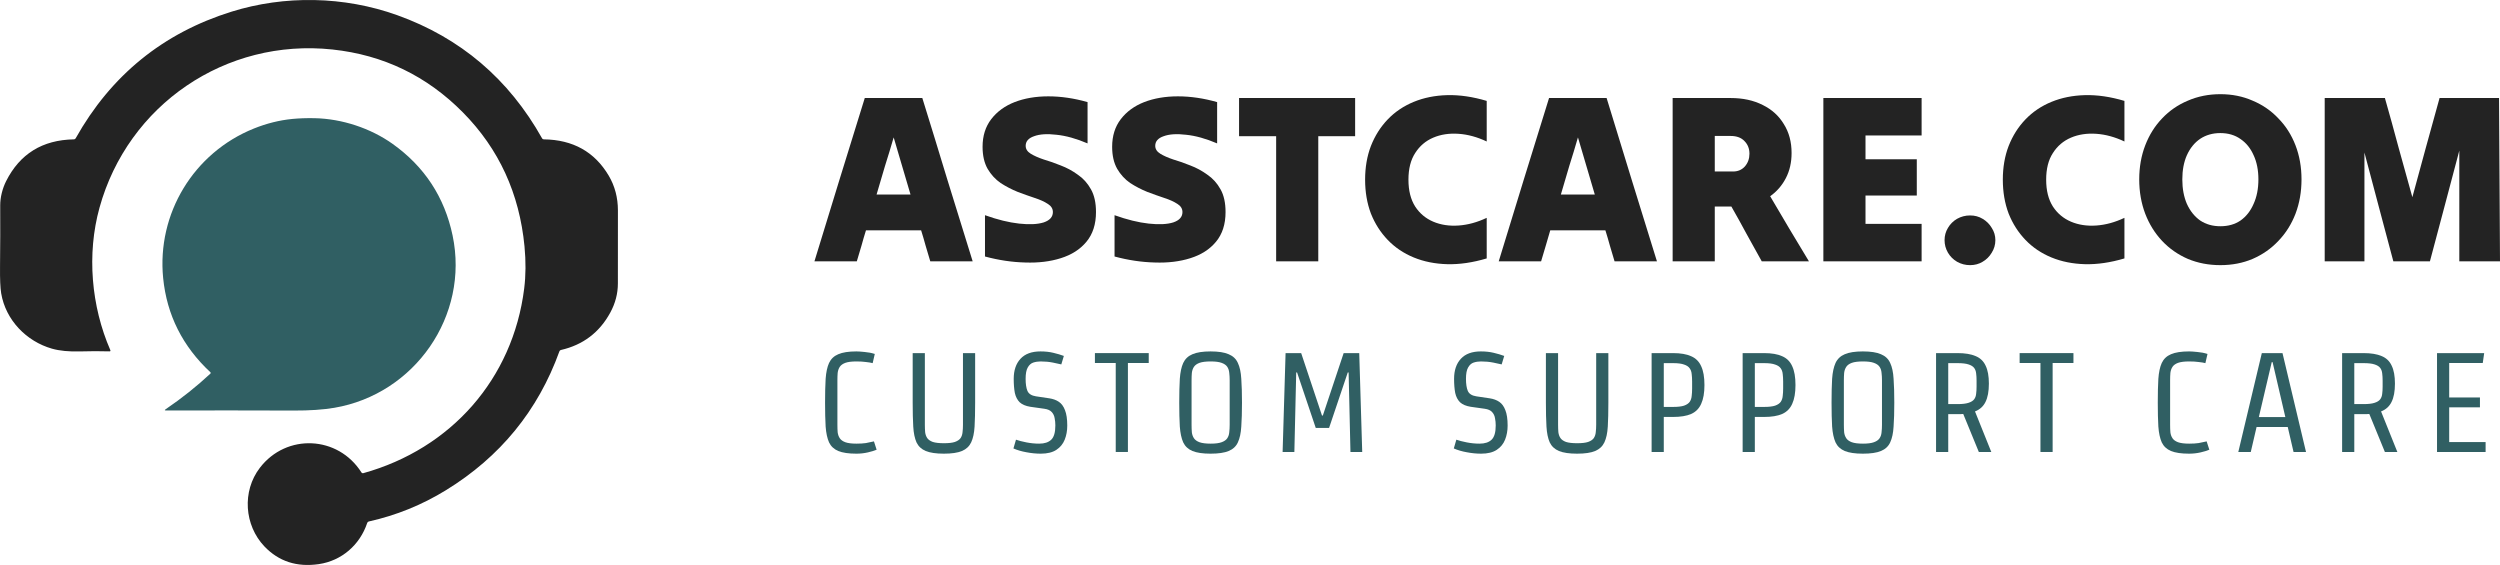 <svg width="177" height="40" viewBox="0 0 177 40" fill="none" xmlns="http://www.w3.org/2000/svg">
<path d="M5.356 9.794C7.863 5.327 11.545 2.337 16.401 0.824C20.143 -0.343 24.349 -0.28 28.12 1.073C32.598 2.678 36.018 5.586 38.38 9.796C38.405 9.842 38.446 9.865 38.498 9.866C40.564 9.892 42.096 10.747 43.097 12.435C43.53 13.168 43.748 13.989 43.749 14.9C43.751 16.598 43.751 18.323 43.746 20.072C43.745 20.789 43.565 21.477 43.206 22.135C42.441 23.54 41.277 24.421 39.714 24.779C39.661 24.79 39.625 24.822 39.607 24.873C38.09 29.07 35.412 32.348 31.573 34.706C29.876 35.749 28.061 36.485 26.127 36.917C26.061 36.932 26.018 36.971 25.995 37.035C25.478 38.578 24.194 39.7 22.578 39.939C21.022 40.168 19.736 39.751 18.721 38.687C17.301 37.197 17.12 34.785 18.401 33.117C20.281 30.671 23.933 30.837 25.589 33.448C25.617 33.493 25.673 33.514 25.724 33.5C31.929 31.774 36.311 26.828 37.112 20.434C37.229 19.508 37.237 18.51 37.135 17.444C36.776 13.702 35.325 10.542 32.781 7.966C30.226 5.378 27.146 3.891 23.541 3.505C15.978 2.694 9.057 7.419 7.044 14.707C6.136 17.991 6.459 21.683 7.808 24.78C7.836 24.847 7.815 24.879 7.742 24.877C7.079 24.858 6.394 24.858 5.689 24.88C4.893 24.904 4.222 24.84 3.681 24.686C1.865 24.168 0.401 22.656 0.084 20.769C0.02 20.383 -0.007 19.756 0.002 18.89C0.018 17.382 0.023 15.932 0.015 14.543C0.012 13.974 0.177 13.335 0.431 12.83C1.405 10.892 3.005 9.905 5.235 9.866C5.289 9.865 5.329 9.841 5.356 9.794Z" fill="#232323"/>
<path d="M14.901 26.448C14.926 26.424 14.926 26.384 14.901 26.36C12.927 24.523 11.81 22.298 11.551 19.686C11.101 15.137 13.699 10.819 17.978 9.099C18.877 8.738 19.78 8.512 20.687 8.422C21.172 8.375 21.695 8.357 22.258 8.367C24.218 8.403 26.244 9.085 27.787 10.18C30.053 11.792 31.473 13.956 32.044 16.674C33.238 22.352 29.363 27.907 23.664 28.873C22.876 29.006 21.921 29.072 20.8 29.067C17.856 29.057 14.841 29.054 11.755 29.062C11.651 29.062 11.642 29.033 11.728 28.975C12.873 28.195 13.93 27.353 14.901 26.448Z" fill="#305F63"/>
<path d="M164.589 18.5C164.589 16.596 164.589 14.669 164.589 12.72C164.589 10.771 164.589 8.844 164.589 6.94C165.294 6.94 166.004 6.94 166.72 6.94C167.436 6.94 168.147 6.94 168.851 6.94C169.181 8.096 169.505 9.269 169.823 10.459C170.153 11.638 170.476 12.805 170.795 13.961C171.113 12.805 171.431 11.638 171.749 10.459C172.079 9.269 172.403 8.096 172.721 6.94C173.426 6.94 174.13 6.94 174.835 6.94C175.54 6.94 176.239 6.94 176.932 6.94C176.943 8.844 176.955 10.771 176.966 12.72C176.977 14.669 176.989 16.596 177 18.5C176.523 18.5 176.04 18.5 175.551 18.5C175.074 18.5 174.596 18.5 174.119 18.5C174.119 17.208 174.119 15.905 174.119 14.59C174.119 13.264 174.119 11.955 174.119 10.663C173.778 11.955 173.431 13.264 173.079 14.59C172.727 15.905 172.38 17.208 172.039 18.5C171.619 18.5 171.187 18.5 170.744 18.5C170.312 18.5 169.88 18.5 169.448 18.5C169.107 17.231 168.766 15.95 168.425 14.658C168.084 13.355 167.743 12.068 167.402 10.799C167.402 12.068 167.402 13.355 167.402 14.658C167.402 15.95 167.402 17.231 167.402 18.5C166.947 18.5 166.481 18.5 166.004 18.5C165.527 18.5 165.055 18.5 164.589 18.5Z" fill="#232323"/>
<path d="M157.202 18.772C156.372 18.772 155.605 18.625 154.9 18.33C154.196 18.024 153.588 17.599 153.076 17.055C152.565 16.511 152.167 15.871 151.883 15.134C151.599 14.386 151.457 13.576 151.457 12.703C151.457 11.83 151.599 11.026 151.883 10.289C152.167 9.552 152.565 8.918 153.076 8.385C153.588 7.841 154.196 7.422 154.9 7.127C155.605 6.821 156.372 6.668 157.202 6.668C158.031 6.668 158.793 6.821 159.486 7.127C160.191 7.422 160.799 7.841 161.31 8.385C161.833 8.918 162.237 9.552 162.521 10.289C162.805 11.026 162.947 11.83 162.947 12.703C162.947 13.576 162.805 14.386 162.521 15.134C162.237 15.871 161.833 16.511 161.31 17.055C160.799 17.599 160.191 18.024 159.486 18.33C158.793 18.625 158.031 18.772 157.202 18.772ZM157.202 16.018C157.759 16.018 158.236 15.882 158.634 15.61C159.032 15.327 159.338 14.936 159.554 14.437C159.782 13.938 159.895 13.36 159.895 12.703C159.895 12.046 159.782 11.473 159.554 10.986C159.338 10.499 159.032 10.119 158.634 9.847C158.236 9.564 157.759 9.422 157.202 9.422C156.656 9.422 156.179 9.558 155.77 9.83C155.372 10.102 155.059 10.487 154.832 10.986C154.616 11.473 154.508 12.046 154.508 12.703C154.508 13.36 154.616 13.938 154.832 14.437C155.059 14.936 155.372 15.327 155.77 15.61C156.179 15.882 156.656 16.018 157.202 16.018Z" fill="#232323"/>
<path d="M141.8 12.72C141.8 11.847 141.937 11.054 142.21 10.34C142.494 9.615 142.891 8.986 143.403 8.453C143.914 7.92 144.528 7.507 145.244 7.212C145.96 6.917 146.75 6.759 147.614 6.736C148.489 6.713 149.421 6.849 150.41 7.144C150.41 7.62 150.41 8.102 150.41 8.589C150.41 9.065 150.41 9.541 150.41 10.017C149.739 9.7 149.074 9.518 148.415 9.473C147.756 9.428 147.159 9.518 146.625 9.745C146.091 9.972 145.665 10.334 145.346 10.833C145.028 11.32 144.869 11.949 144.869 12.72C144.869 13.491 145.028 14.125 145.346 14.624C145.665 15.111 146.091 15.468 146.625 15.695C147.159 15.922 147.756 16.012 148.415 15.967C149.074 15.922 149.739 15.74 150.41 15.423C150.41 15.899 150.41 16.381 150.41 16.868C150.41 17.344 150.41 17.82 150.41 18.296C149.421 18.591 148.489 18.727 147.614 18.704C146.75 18.681 145.96 18.523 145.244 18.228C144.528 17.933 143.914 17.52 143.403 16.987C142.891 16.454 142.494 15.831 142.21 15.117C141.937 14.392 141.8 13.593 141.8 12.72Z" fill="#232323"/>
<path d="M139.482 18.772C139.153 18.772 138.846 18.693 138.562 18.534C138.289 18.375 138.073 18.16 137.914 17.888C137.755 17.616 137.675 17.321 137.675 17.004C137.675 16.687 137.755 16.398 137.914 16.137C138.073 15.865 138.289 15.65 138.562 15.491C138.846 15.332 139.153 15.253 139.482 15.253C139.812 15.253 140.107 15.332 140.369 15.491C140.641 15.65 140.857 15.865 141.017 16.137C141.187 16.398 141.272 16.687 141.272 17.004C141.272 17.321 141.187 17.616 141.017 17.888C140.857 18.16 140.641 18.375 140.369 18.534C140.107 18.693 139.812 18.772 139.482 18.772Z" fill="#232323"/>
<path d="M129.094 18.5C129.094 16.596 129.094 14.669 129.094 12.72C129.094 10.771 129.094 8.844 129.094 6.94C130.242 6.94 131.402 6.94 132.572 6.94C133.743 6.94 134.902 6.94 136.05 6.94C136.05 7.371 136.05 7.813 136.05 8.266C136.05 8.719 136.05 9.161 136.05 9.592C135.391 9.592 134.726 9.592 134.055 9.592C133.396 9.592 132.737 9.592 132.078 9.592C132.078 9.875 132.078 10.159 132.078 10.442C132.078 10.714 132.078 10.992 132.078 11.275C132.68 11.275 133.288 11.275 133.902 11.275C134.516 11.275 135.118 11.275 135.709 11.275C135.709 11.694 135.709 12.119 135.709 12.55C135.709 12.981 135.709 13.411 135.709 13.842C135.118 13.842 134.516 13.842 133.902 13.842C133.288 13.842 132.68 13.842 132.078 13.842C132.078 14.171 132.078 14.505 132.078 14.845C132.078 15.185 132.078 15.519 132.078 15.848C132.737 15.848 133.396 15.848 134.055 15.848C134.726 15.848 135.391 15.848 136.05 15.848C136.05 16.279 136.05 16.721 136.05 17.174C136.05 17.627 136.05 18.069 136.05 18.5C134.902 18.5 133.743 18.5 132.572 18.5C131.402 18.5 130.242 18.5 129.094 18.5Z" fill="#232323"/>
<path d="M118.423 18.5C118.423 16.596 118.423 14.669 118.423 12.72C118.423 10.771 118.423 8.844 118.423 6.94C119.105 6.94 119.787 6.94 120.469 6.94C121.162 6.94 121.849 6.94 122.531 6.94C123.395 6.94 124.151 7.104 124.799 7.433C125.447 7.75 125.947 8.204 126.299 8.793C126.663 9.371 126.844 10.051 126.844 10.833C126.844 11.502 126.708 12.097 126.435 12.618C126.163 13.139 125.793 13.564 125.327 13.893C125.782 14.652 126.236 15.423 126.691 16.205C127.157 16.976 127.617 17.741 128.072 18.5C127.515 18.5 126.958 18.5 126.401 18.5C125.844 18.5 125.287 18.5 124.731 18.5C124.378 17.865 124.02 17.219 123.656 16.562C123.304 15.905 122.946 15.259 122.582 14.624C122.389 14.624 122.19 14.624 121.986 14.624C121.793 14.624 121.599 14.624 121.406 14.624C121.406 15.259 121.406 15.905 121.406 16.562C121.406 17.219 121.406 17.865 121.406 18.5C120.917 18.5 120.423 18.5 119.923 18.5C119.423 18.5 118.923 18.5 118.423 18.5ZM122.531 9.626C122.349 9.626 122.162 9.626 121.969 9.626C121.787 9.626 121.599 9.626 121.406 9.626C121.406 10.045 121.406 10.465 121.406 10.884C121.406 11.303 121.406 11.723 121.406 12.142C121.622 12.142 121.838 12.142 122.054 12.142C122.27 12.142 122.486 12.142 122.702 12.142C123.043 12.142 123.321 12.023 123.537 11.785C123.753 11.536 123.861 11.235 123.861 10.884C123.861 10.521 123.742 10.221 123.503 9.983C123.276 9.745 122.952 9.626 122.531 9.626Z" fill="#232323"/>
<path d="M106.11 18.5C106.701 16.596 107.292 14.669 107.883 12.72C108.486 10.771 109.082 8.844 109.673 6.94C110.344 6.94 111.02 6.94 111.702 6.94C112.395 6.94 113.077 6.94 113.748 6.94C114.339 8.844 114.93 10.771 115.521 12.72C116.123 14.669 116.72 16.596 117.311 18.5C116.822 18.5 116.322 18.5 115.811 18.5C115.31 18.5 114.81 18.5 114.31 18.5C114.197 18.137 114.089 17.775 113.986 17.412C113.884 17.038 113.776 16.67 113.662 16.307C113.015 16.307 112.361 16.307 111.702 16.307C111.054 16.307 110.406 16.307 109.758 16.307C109.645 16.67 109.537 17.038 109.435 17.412C109.332 17.775 109.224 18.137 109.111 18.5C108.622 18.5 108.122 18.5 107.61 18.5C107.11 18.5 106.61 18.5 106.11 18.5ZM110.509 13.774C110.906 13.774 111.304 13.774 111.702 13.774C112.111 13.774 112.515 13.774 112.912 13.774C112.719 13.105 112.52 12.431 112.316 11.751C112.111 11.071 111.912 10.397 111.719 9.728C111.526 10.397 111.321 11.071 111.105 11.751C110.901 12.431 110.702 13.105 110.509 13.774Z" fill="#232323"/>
<path d="M96.65 12.72C96.65 11.847 96.786 11.054 97.059 10.34C97.343 9.615 97.741 8.986 98.252 8.453C98.763 7.92 99.377 7.507 100.093 7.212C100.809 6.917 101.599 6.759 102.463 6.736C103.338 6.713 104.27 6.849 105.259 7.144C105.259 7.62 105.259 8.102 105.259 8.589C105.259 9.065 105.259 9.541 105.259 10.017C104.588 9.7 103.923 9.518 103.264 9.473C102.605 9.428 102.008 9.518 101.474 9.745C100.94 9.972 100.514 10.334 100.196 10.833C99.877 11.32 99.718 11.949 99.718 12.72C99.718 13.491 99.877 14.125 100.196 14.624C100.514 15.111 100.94 15.468 101.474 15.695C102.008 15.922 102.605 16.012 103.264 15.967C103.923 15.922 104.588 15.74 105.259 15.423C105.259 15.899 105.259 16.381 105.259 16.868C105.259 17.344 105.259 17.82 105.259 18.296C104.27 18.591 103.338 18.727 102.463 18.704C101.599 18.681 100.809 18.523 100.093 18.228C99.377 17.933 98.763 17.52 98.252 16.987C97.741 16.454 97.343 15.831 97.059 15.117C96.786 14.392 96.65 13.593 96.65 12.72Z" fill="#232323"/>
<path d="M90.351 18.5C90.351 17.038 90.351 15.565 90.351 14.08C90.351 12.584 90.351 11.105 90.351 9.643C89.919 9.643 89.481 9.643 89.038 9.643C88.595 9.643 88.157 9.643 87.725 9.643C87.725 9.201 87.725 8.753 87.725 8.3C87.725 7.835 87.725 7.382 87.725 6.94C89.078 6.94 90.448 6.94 91.834 6.94C93.221 6.94 94.59 6.94 95.943 6.94C95.943 7.382 95.943 7.835 95.943 8.3C95.943 8.753 95.943 9.201 95.943 9.643C95.522 9.643 95.09 9.643 94.647 9.643C94.204 9.643 93.766 9.643 93.334 9.643C93.334 11.105 93.334 12.584 93.334 14.08C93.334 15.565 93.334 17.038 93.334 18.5C92.846 18.5 92.351 18.5 91.851 18.5C91.351 18.5 90.851 18.5 90.351 18.5Z" fill="#232323"/>
<path d="M86.769 15.015C86.769 15.876 86.542 16.579 86.087 17.123C85.644 17.656 85.042 18.041 84.28 18.279C83.53 18.517 82.689 18.619 81.757 18.585C80.825 18.562 79.876 18.421 78.91 18.16C78.91 17.673 78.91 17.185 78.91 16.698C78.91 16.211 78.91 15.723 78.91 15.236C79.797 15.553 80.604 15.752 81.331 15.831C82.058 15.91 82.638 15.882 83.07 15.746C83.502 15.599 83.718 15.355 83.718 15.015C83.718 14.777 83.598 14.584 83.36 14.437C83.121 14.278 82.808 14.137 82.422 14.012C82.047 13.887 81.649 13.746 81.229 13.587C80.808 13.417 80.405 13.207 80.018 12.958C79.643 12.697 79.336 12.363 79.098 11.955C78.859 11.536 78.74 11.014 78.74 10.391C78.74 9.62 78.944 8.969 79.353 8.436C79.763 7.903 80.314 7.501 81.007 7.229C81.712 6.957 82.507 6.821 83.394 6.821C84.292 6.821 85.218 6.957 86.173 7.229C86.173 7.716 86.173 8.204 86.173 8.691C86.173 9.178 86.173 9.666 86.173 10.153C85.377 9.813 84.644 9.609 83.973 9.541C83.314 9.462 82.786 9.496 82.388 9.643C81.99 9.779 81.791 10.006 81.791 10.323C81.791 10.55 81.911 10.737 82.149 10.884C82.388 11.031 82.695 11.167 83.07 11.292C83.456 11.405 83.86 11.547 84.28 11.717C84.701 11.876 85.099 12.091 85.474 12.363C85.86 12.624 86.173 12.969 86.411 13.4C86.65 13.819 86.769 14.358 86.769 15.015Z" fill="#232323"/>
<path d="M77.596 15.015C77.596 15.876 77.369 16.579 76.914 17.123C76.471 17.656 75.868 18.041 75.107 18.279C74.357 18.517 73.516 18.619 72.584 18.585C71.652 18.562 70.703 18.421 69.737 18.16C69.737 17.673 69.737 17.185 69.737 16.698C69.737 16.211 69.737 15.723 69.737 15.236C70.623 15.553 71.43 15.752 72.158 15.831C72.885 15.91 73.465 15.882 73.897 15.746C74.328 15.599 74.544 15.355 74.544 15.015C74.544 14.777 74.425 14.584 74.186 14.437C73.948 14.278 73.635 14.137 73.249 14.012C72.874 13.887 72.476 13.746 72.055 13.587C71.635 13.417 71.231 13.207 70.845 12.958C70.47 12.697 70.163 12.363 69.924 11.955C69.686 11.536 69.566 11.014 69.566 10.391C69.566 9.62 69.771 8.969 70.18 8.436C70.589 7.903 71.141 7.501 71.834 7.229C72.538 6.957 73.334 6.821 74.221 6.821C75.118 6.821 76.045 6.957 76.999 7.229C76.999 7.716 76.999 8.204 76.999 8.691C76.999 9.178 76.999 9.666 76.999 10.153C76.204 9.813 75.471 9.609 74.8 9.541C74.141 9.462 73.612 9.496 73.215 9.643C72.817 9.779 72.618 10.006 72.618 10.323C72.618 10.55 72.737 10.737 72.976 10.884C73.215 11.031 73.522 11.167 73.897 11.292C74.283 11.405 74.686 11.547 75.107 11.717C75.528 11.876 75.925 12.091 76.3 12.363C76.687 12.624 76.999 12.969 77.238 13.4C77.477 13.819 77.596 14.358 77.596 15.015Z" fill="#232323"/>
<path d="M57.663 18.5C58.254 16.596 58.845 14.669 59.436 12.72C60.038 10.771 60.635 8.844 61.226 6.94C61.897 6.94 62.573 6.94 63.255 6.94C63.948 6.94 64.63 6.94 65.3 6.94C65.891 8.844 66.483 10.771 67.073 12.72C67.676 14.669 68.272 16.596 68.864 18.5C68.375 18.5 67.875 18.5 67.363 18.5C66.863 18.5 66.363 18.5 65.863 18.5C65.749 18.137 65.641 17.775 65.539 17.412C65.437 17.038 65.329 16.67 65.215 16.307C64.567 16.307 63.914 16.307 63.255 16.307C62.607 16.307 61.959 16.307 61.311 16.307C61.197 16.67 61.09 17.038 60.987 17.412C60.885 17.775 60.777 18.137 60.663 18.5C60.175 18.5 59.675 18.5 59.163 18.5C58.663 18.5 58.163 18.5 57.663 18.5ZM62.061 13.774C62.459 13.774 62.857 13.774 63.255 13.774C63.664 13.774 64.067 13.774 64.465 13.774C64.272 13.105 64.073 12.431 63.868 11.751C63.664 11.071 63.465 10.397 63.272 9.728C63.078 10.397 62.874 11.071 62.658 11.751C62.453 12.431 62.255 13.105 62.061 13.774Z" fill="#232323"/>
<path d="M172.541 25H175.88L175.78 25.7H173.403V28.14H175.58V28.84H173.403V31.3H175.981V32H172.541V25Z" fill="#305F63"/>
<path d="M168.85 32L167.747 29.31C167.68 29.317 167.613 29.32 167.546 29.32C167.48 29.32 167.409 29.32 167.336 29.32H166.684V32H165.822V25H167.336C167.871 25 168.299 25.07 168.619 25.21C168.947 25.343 169.184 25.57 169.331 25.89C169.485 26.203 169.562 26.627 169.562 27.16C169.562 27.707 169.482 28.14 169.321 28.46C169.168 28.773 168.92 28.997 168.579 29.13L169.733 32H168.85ZM168.69 27.38V26.94C168.69 26.76 168.68 26.593 168.66 26.44C168.646 26.287 168.599 26.157 168.519 26.05C168.439 25.943 168.305 25.86 168.118 25.8C167.938 25.74 167.68 25.71 167.346 25.71H166.684V28.61H167.346C167.68 28.61 167.938 28.58 168.118 28.52C168.305 28.46 168.439 28.377 168.519 28.27C168.599 28.163 168.646 28.033 168.66 27.88C168.68 27.727 168.69 27.56 168.69 27.38Z" fill="#305F63"/>
<path d="M158.472 32L160.137 25H161.601L163.266 32H162.383L161.972 30.23H159.766L159.355 32H158.472ZM160.899 25.64H160.839L159.926 29.53H161.802L160.899 25.64Z" fill="#305F63"/>
<path d="M154.987 24.88C155.121 24.88 155.315 24.893 155.569 24.92C155.823 24.94 156.064 24.987 156.291 25.06L156.141 25.71C156.014 25.677 155.853 25.65 155.659 25.63C155.472 25.603 155.251 25.59 154.997 25.59C154.656 25.59 154.392 25.623 154.205 25.69C154.025 25.757 153.894 25.85 153.814 25.97C153.734 26.09 153.684 26.233 153.664 26.4C153.65 26.56 153.644 26.737 153.644 26.93V30.07C153.644 30.263 153.65 30.443 153.664 30.61C153.684 30.77 153.734 30.91 153.814 31.03C153.894 31.15 154.025 31.243 154.205 31.31C154.392 31.377 154.656 31.41 154.997 31.41C155.251 31.41 155.472 31.397 155.659 31.37C155.846 31.337 156.037 31.297 156.231 31.25L156.421 31.84C156.268 31.907 156.06 31.97 155.8 32.03C155.539 32.09 155.268 32.12 154.987 32.12C154.439 32.12 154.011 32.057 153.704 31.93C153.403 31.803 153.186 31.6 153.052 31.32C152.925 31.033 152.845 30.66 152.811 30.2C152.784 29.74 152.771 29.177 152.771 28.51C152.771 27.843 152.784 27.28 152.811 26.82C152.845 26.353 152.925 25.98 153.052 25.7C153.186 25.413 153.403 25.207 153.704 25.08C154.011 24.947 154.439 24.88 154.987 24.88Z" fill="#305F63"/>
<path d="M142.99 25H146.8V25.7H145.326V32H144.464V25.7H142.99V25Z" fill="#305F63"/>
<path d="M140.101 32L138.998 29.31C138.931 29.317 138.864 29.32 138.797 29.32C138.731 29.32 138.66 29.32 138.587 29.32H137.935V32H137.073V25H138.587C139.122 25 139.549 25.07 139.87 25.21C140.198 25.343 140.435 25.57 140.582 25.89C140.736 26.203 140.813 26.627 140.813 27.16C140.813 27.707 140.733 28.14 140.572 28.46C140.419 28.773 140.171 28.997 139.83 29.13L140.984 32H140.101ZM139.941 27.38V26.94C139.941 26.76 139.931 26.593 139.911 26.44C139.897 26.287 139.85 26.157 139.77 26.05C139.69 25.943 139.556 25.86 139.369 25.8C139.188 25.74 138.931 25.71 138.597 25.71H137.935V28.61H138.597C138.931 28.61 139.188 28.58 139.369 28.52C139.556 28.46 139.69 28.377 139.77 28.27C139.85 28.163 139.897 28.033 139.911 27.88C139.931 27.727 139.941 27.56 139.941 27.38Z" fill="#305F63"/>
<path d="M131.89 32.12C131.342 32.12 130.914 32.057 130.607 31.93C130.306 31.803 130.088 31.6 129.955 31.32C129.828 31.033 129.747 30.66 129.714 30.2C129.687 29.74 129.674 29.177 129.674 28.51C129.674 27.843 129.687 27.28 129.714 26.82C129.747 26.353 129.828 25.98 129.955 25.7C130.088 25.413 130.306 25.207 130.607 25.08C130.914 24.947 131.342 24.88 131.89 24.88C132.445 24.88 132.873 24.947 133.174 25.08C133.481 25.207 133.699 25.413 133.826 25.7C133.959 25.98 134.04 26.353 134.066 26.82C134.1 27.28 134.116 27.843 134.116 28.51C134.116 29.177 134.1 29.74 134.066 30.2C134.04 30.66 133.959 31.033 133.826 31.32C133.699 31.6 133.481 31.803 133.174 31.93C132.873 32.057 132.445 32.12 131.89 32.12ZM133.244 30.07V26.93C133.244 26.737 133.234 26.56 133.214 26.4C133.201 26.233 133.154 26.09 133.073 25.97C132.993 25.85 132.86 25.757 132.672 25.69C132.492 25.623 132.234 25.59 131.9 25.59C131.559 25.59 131.295 25.623 131.108 25.69C130.927 25.757 130.797 25.85 130.717 25.97C130.637 26.09 130.586 26.233 130.566 26.4C130.553 26.56 130.546 26.737 130.546 26.93V30.07C130.546 30.263 130.553 30.443 130.566 30.61C130.586 30.77 130.637 30.91 130.717 31.03C130.797 31.15 130.927 31.243 131.108 31.31C131.295 31.377 131.559 31.41 131.9 31.41C132.234 31.41 132.492 31.377 132.672 31.31C132.86 31.243 132.993 31.15 133.073 31.03C133.154 30.91 133.201 30.77 133.214 30.61C133.234 30.443 133.244 30.263 133.244 30.07Z" fill="#305F63"/>
<path d="M123.379 25H124.893C125.428 25 125.856 25.073 126.177 25.22C126.505 25.36 126.742 25.597 126.889 25.93C127.043 26.257 127.12 26.7 127.12 27.26C127.12 27.813 127.043 28.257 126.889 28.59C126.742 28.923 126.505 29.163 126.177 29.31C125.856 29.45 125.428 29.52 124.893 29.52H124.242V32H123.379V25ZM126.247 27.5V27.02C126.247 26.827 126.237 26.65 126.217 26.49C126.204 26.33 126.157 26.193 126.077 26.08C125.997 25.96 125.863 25.87 125.676 25.81C125.495 25.743 125.238 25.71 124.903 25.71H124.242V28.81H124.903C125.238 28.81 125.495 28.78 125.676 28.72C125.863 28.653 125.997 28.563 126.077 28.45C126.157 28.33 126.204 28.19 126.217 28.03C126.237 27.87 126.247 27.693 126.247 27.5Z" fill="#305F63"/>
<path d="M116.934 25H118.448C118.983 25 119.411 25.073 119.732 25.22C120.06 25.36 120.297 25.597 120.444 25.93C120.598 26.257 120.675 26.7 120.675 27.26C120.675 27.813 120.598 28.257 120.444 28.59C120.297 28.923 120.06 29.163 119.732 29.31C119.411 29.45 118.983 29.52 118.448 29.52H117.796V32H116.934V25ZM119.802 27.5V27.02C119.802 26.827 119.792 26.65 119.772 26.49C119.759 26.33 119.712 26.193 119.632 26.08C119.551 25.96 119.418 25.87 119.231 25.81C119.05 25.743 118.793 25.71 118.458 25.71H117.796V28.81H118.458C118.793 28.81 119.05 28.78 119.231 28.72C119.418 28.653 119.551 28.563 119.632 28.45C119.712 28.33 119.759 28.19 119.772 28.03C119.792 27.87 119.802 27.693 119.802 27.5Z" fill="#305F63"/>
<path d="M113.01 25H113.872V28.51C113.872 29.177 113.859 29.74 113.832 30.2C113.805 30.66 113.725 31.033 113.591 31.32C113.458 31.6 113.24 31.803 112.939 31.93C112.639 32.057 112.211 32.12 111.656 32.12C111.108 32.12 110.68 32.057 110.372 31.93C110.071 31.803 109.854 31.6 109.72 31.32C109.593 31.033 109.517 30.66 109.49 30.2C109.463 29.74 109.45 29.177 109.45 28.51V25H110.312V30.07C110.312 30.263 110.319 30.44 110.332 30.6C110.352 30.76 110.402 30.9 110.483 31.02C110.563 31.133 110.693 31.223 110.874 31.29C111.061 31.35 111.325 31.38 111.666 31.38C112 31.38 112.258 31.35 112.438 31.29C112.625 31.223 112.759 31.133 112.839 31.02C112.919 30.9 112.966 30.76 112.98 30.6C113 30.44 113.01 30.263 113.01 30.07V25Z" fill="#305F63"/>
<path d="M104.864 32.12C104.537 32.12 104.199 32.087 103.851 32.02C103.511 31.96 103.203 31.87 102.929 31.75L103.109 31.13C103.297 31.197 103.541 31.26 103.841 31.32C104.142 31.38 104.447 31.41 104.754 31.41C105.128 31.41 105.413 31.317 105.606 31.13C105.8 30.943 105.897 30.607 105.897 30.12C105.897 29.947 105.881 29.777 105.847 29.61C105.82 29.437 105.75 29.29 105.637 29.17C105.53 29.05 105.356 28.973 105.115 28.94L104.122 28.8C103.795 28.747 103.544 28.64 103.37 28.48C103.203 28.313 103.089 28.093 103.029 27.82C102.976 27.54 102.949 27.207 102.949 26.82C102.949 26.22 103.109 25.747 103.43 25.4C103.751 25.053 104.223 24.88 104.844 24.88C105.179 24.88 105.483 24.913 105.757 24.98C106.038 25.047 106.285 25.12 106.499 25.2L106.318 25.8C106.191 25.767 105.991 25.723 105.717 25.67C105.449 25.617 105.162 25.59 104.854 25.59C104.667 25.59 104.493 25.617 104.333 25.67C104.172 25.723 104.042 25.84 103.942 26.02C103.841 26.193 103.791 26.46 103.791 26.82C103.791 27.187 103.835 27.473 103.922 27.68C104.015 27.887 104.216 28.013 104.523 28.06L105.466 28.2C105.733 28.24 105.961 28.323 106.148 28.45C106.335 28.577 106.479 28.773 106.579 29.04C106.686 29.307 106.74 29.67 106.74 30.13C106.74 30.497 106.679 30.83 106.559 31.13C106.439 31.43 106.242 31.67 105.967 31.85C105.693 32.03 105.326 32.12 104.864 32.12Z" fill="#305F63"/>
<path d="M93.156 30.3L91.832 26.37H91.772L91.641 32H90.809L91.019 25H92.123L93.597 29.42H93.657L95.131 25H96.234L96.445 32H95.612L95.482 26.37H95.422L94.098 30.3H93.156Z" fill="#305F63"/>
<path d="M85.707 32.12C85.159 32.12 84.731 32.057 84.423 31.93C84.122 31.803 83.905 31.6 83.771 31.32C83.644 31.033 83.564 30.66 83.531 30.2C83.504 29.74 83.49 29.177 83.49 28.51C83.49 27.843 83.504 27.28 83.531 26.82C83.564 26.353 83.644 25.98 83.771 25.7C83.905 25.413 84.122 25.207 84.423 25.08C84.731 24.947 85.159 24.88 85.707 24.88C86.262 24.88 86.689 24.947 86.99 25.08C87.298 25.207 87.515 25.413 87.642 25.7C87.776 25.98 87.856 26.353 87.883 26.82C87.916 27.28 87.933 27.843 87.933 28.51C87.933 29.177 87.916 29.74 87.883 30.2C87.856 30.66 87.776 31.033 87.642 31.32C87.515 31.6 87.298 31.803 86.99 31.93C86.689 32.057 86.262 32.12 85.707 32.12ZM87.061 30.07V26.93C87.061 26.737 87.05 26.56 87.031 26.4C87.017 26.233 86.97 26.09 86.89 25.97C86.81 25.85 86.676 25.757 86.489 25.69C86.308 25.623 86.051 25.59 85.717 25.59C85.376 25.59 85.112 25.623 84.924 25.69C84.744 25.757 84.614 25.85 84.533 25.97C84.453 26.09 84.403 26.233 84.383 26.4C84.37 26.56 84.363 26.737 84.363 26.93V30.07C84.363 30.263 84.37 30.443 84.383 30.61C84.403 30.77 84.453 30.91 84.533 31.03C84.614 31.15 84.744 31.243 84.924 31.31C85.112 31.377 85.376 31.41 85.717 31.41C86.051 31.41 86.308 31.377 86.489 31.31C86.676 31.243 86.81 31.15 86.89 31.03C86.97 30.91 87.017 30.77 87.031 30.61C87.05 30.443 87.061 30.263 87.061 30.07Z" fill="#305F63"/>
<path d="M77.52 25H81.33V25.7H79.856V32H78.994V25.7H77.52V25Z" fill="#305F63"/>
<path d="M73.686 32.12C73.359 32.12 73.021 32.087 72.674 32.02C72.333 31.96 72.025 31.87 71.751 31.75L71.932 31.13C72.119 31.197 72.363 31.26 72.664 31.32C72.965 31.38 73.269 31.41 73.576 31.41C73.951 31.41 74.235 31.317 74.429 31.13C74.623 30.943 74.719 30.607 74.719 30.12C74.719 29.947 74.703 29.777 74.669 29.61C74.643 29.437 74.572 29.29 74.459 29.17C74.352 29.05 74.178 28.973 73.937 28.94L72.944 28.8C72.617 28.747 72.366 28.64 72.192 28.48C72.025 28.313 71.912 28.093 71.851 27.82C71.798 27.54 71.771 27.207 71.771 26.82C71.771 26.22 71.932 25.747 72.252 25.4C72.573 25.053 73.045 24.88 73.666 24.88C74.001 24.88 74.305 24.913 74.579 24.98C74.86 25.047 75.107 25.12 75.321 25.2L75.141 25.8C75.014 25.767 74.813 25.723 74.539 25.67C74.272 25.617 73.984 25.59 73.677 25.59C73.489 25.59 73.316 25.617 73.155 25.67C72.995 25.723 72.864 25.84 72.764 26.02C72.664 26.193 72.614 26.46 72.614 26.82C72.614 27.187 72.657 27.473 72.744 27.68C72.838 27.887 73.038 28.013 73.346 28.06L74.288 28.2C74.556 28.24 74.783 28.323 74.97 28.45C75.157 28.577 75.301 28.773 75.401 29.04C75.508 29.307 75.562 29.67 75.562 30.13C75.562 30.497 75.502 30.83 75.381 31.13C75.261 31.43 75.064 31.67 74.79 31.85C74.516 32.03 74.148 32.12 73.686 32.12Z" fill="#305F63"/>
<path d="M68.178 25H69.04V28.51C69.04 29.177 69.027 29.74 69 30.2C68.973 30.66 68.893 31.033 68.759 31.32C68.626 31.6 68.408 31.803 68.108 31.93C67.807 32.057 67.379 32.12 66.824 32.12C66.276 32.12 65.848 32.057 65.54 31.93C65.239 31.803 65.022 31.6 64.888 31.32C64.761 31.033 64.684 30.66 64.658 30.2C64.631 29.74 64.618 29.177 64.618 28.51V25H65.48V30.07C65.48 30.263 65.487 30.44 65.5 30.6C65.52 30.76 65.57 30.9 65.651 31.02C65.731 31.133 65.861 31.223 66.042 31.29C66.229 31.35 66.493 31.38 66.834 31.38C67.168 31.38 67.426 31.35 67.606 31.29C67.793 31.223 67.927 31.133 68.007 31.02C68.088 30.9 68.134 30.76 68.148 30.6C68.168 30.44 68.178 30.263 68.178 30.07V25Z" fill="#305F63"/>
<path d="M60.631 24.88C60.765 24.88 60.959 24.893 61.213 24.92C61.467 24.94 61.708 24.987 61.935 25.06L61.785 25.71C61.657 25.677 61.497 25.65 61.303 25.63C61.116 25.603 60.895 25.59 60.641 25.59C60.3 25.59 60.036 25.623 59.849 25.69C59.669 25.757 59.538 25.85 59.458 25.97C59.378 26.09 59.328 26.233 59.307 26.4C59.294 26.56 59.288 26.737 59.288 26.93V30.07C59.288 30.263 59.294 30.443 59.307 30.61C59.328 30.77 59.378 30.91 59.458 31.03C59.538 31.15 59.669 31.243 59.849 31.31C60.036 31.377 60.3 31.41 60.641 31.41C60.895 31.41 61.116 31.397 61.303 31.37C61.49 31.337 61.681 31.297 61.875 31.25L62.065 31.84C61.911 31.907 61.704 31.97 61.444 32.03C61.183 32.09 60.912 32.12 60.631 32.12C60.083 32.12 59.655 32.057 59.348 31.93C59.047 31.803 58.83 31.6 58.696 31.32C58.569 31.033 58.489 30.66 58.455 30.2C58.428 29.74 58.415 29.177 58.415 28.51C58.415 27.843 58.428 27.28 58.455 26.82C58.489 26.353 58.569 25.98 58.696 25.7C58.83 25.413 59.047 25.207 59.348 25.08C59.655 24.947 60.083 24.88 60.631 24.88Z" fill="#305F63"/>
</svg>
